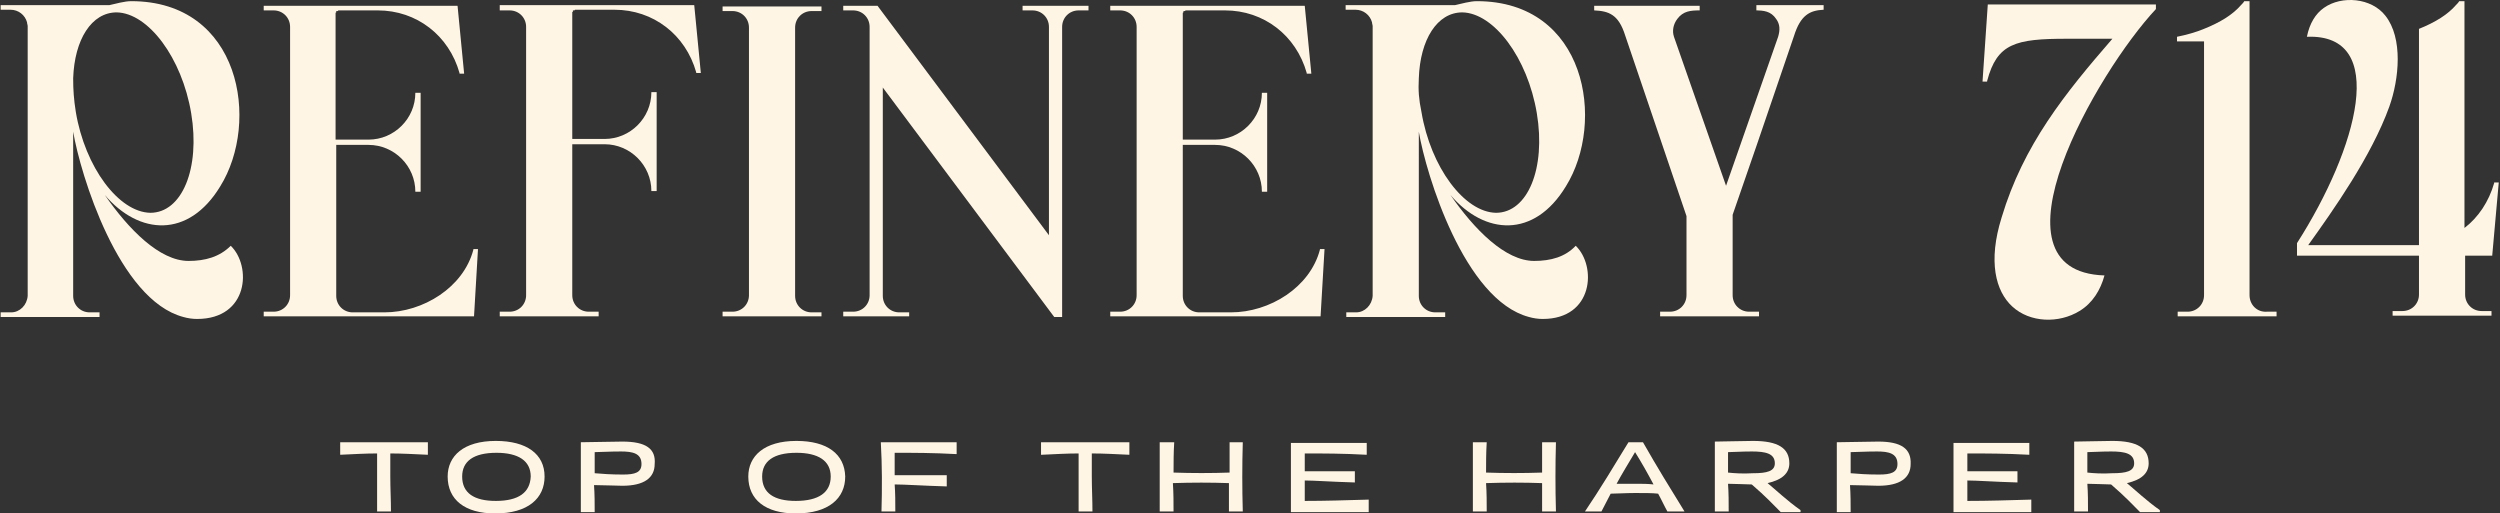 <svg width="409" height="84" viewBox="0 0 409 84" fill="none" xmlns="http://www.w3.org/2000/svg">
<rect x="0" y="0" width="409" height="84" fill="#333333" stroke="none"/>
<path d="M30.847 42.689C26.101 42.689 21.032 37.511 17.148 31.902C22.757 38.482 30.847 39.021 36.024 30.5C42.604 19.93 39.368 0.191 21.463 0.191C20.384 0.191 18.874 0.622 17.904 0.838H0.106V1.593H1.724C3.018 1.593 4.097 2.456 4.421 3.643C4.421 3.858 4.529 4.074 4.529 4.29V4.398V48.298V48.405C4.421 49.916 3.234 51.102 1.832 51.102H0.106V51.857H16.285V51.102H14.668C13.158 51.102 11.971 49.916 11.971 48.405V21.548C13.158 28.559 19.413 49.053 29.984 51.857C30.739 52.073 31.494 52.181 32.249 52.181C40.662 52.181 41.202 43.552 37.75 40.208C35.916 42.042 33.544 42.689 30.847 42.689ZM11.971 12.811C12.187 6.447 14.991 2.025 19.09 2.025C24.267 2.133 29.768 9.467 31.278 18.528C32.788 27.588 29.768 34.815 24.591 34.815C19.413 34.707 13.913 27.372 12.402 18.312C12.079 16.262 11.971 14.752 11.971 12.811Z" fill="#FFF5E4"/>
<path d="M78.198 40.747H77.443V40.855C75.825 47.003 69.246 51.102 62.882 51.102H57.705C56.194 51.102 55.008 49.916 55.008 48.406V23.705H60.293C64.5 23.705 67.951 27.157 67.951 31.363H68.814V15.184H67.951C67.951 19.391 64.5 22.842 60.293 22.842H54.9V4.398V4.29V4.182V4.074V3.966V3.858V3.751V3.643V3.535V3.427V3.319V3.211V3.103V2.996V2.888V2.78V2.672V2.564V2.456V2.348V2.241V2.133C54.9 2.133 54.9 2.025 55.008 2.025V1.917V1.809H55.116H55.224C55.224 1.809 55.332 1.809 55.332 1.701H55.44H55.547H55.655H55.763H55.871H55.979H56.087H56.194H56.302H56.41H56.518H56.626H56.734H56.842H56.95H57.057H57.165H57.273H57.381H57.489H57.597H61.803C68.167 1.701 73.453 5.8 75.178 11.948V12.056H75.933L74.855 0.946H43.143V1.701H44.761C46.271 1.701 47.458 2.888 47.458 4.398V48.298C47.458 49.808 46.271 50.994 44.761 50.994H43.143V51.749H77.551L78.198 40.747Z" fill="#FFF5E4"/>
<path d="M81.758 0.946V1.701H83.376C84.886 1.701 86.072 2.888 86.072 4.398V48.298C86.072 49.808 84.886 50.994 83.376 50.994H81.758V51.749H97.937V50.994H96.319C94.809 50.994 93.623 49.808 93.623 48.298V23.597H98.908C103.115 23.597 106.566 27.049 106.566 31.256H107.429V15.076H106.566C106.566 19.283 103.115 22.734 98.908 22.734H93.623V4.29V4.182V4.074V3.966V3.859V3.751V3.643V3.535V3.427V3.319V3.211V3.103V2.996V2.888V2.78V2.672V2.564V2.456V2.348V2.241V2.133V2.025C93.623 2.025 93.623 1.917 93.731 1.917V1.809V1.701H93.838H93.946C93.946 1.701 94.054 1.701 94.054 1.593H94.162H94.27H94.378H94.486H94.593H94.701H94.809H94.917H95.025H95.133H95.241H95.348H95.456H95.564H95.672H95.78H95.888H95.996H96.103H96.211H96.319H100.526C106.89 1.593 112.175 5.692 113.901 11.84V11.948H114.656L113.577 0.838H81.758V0.946Z" fill="#FFF5E4"/>
<path d="M134.395 51.102H132.777C131.267 51.102 130.08 49.916 130.08 48.405V4.506C130.08 2.995 131.267 1.809 132.777 1.809H134.395V1.054H118.215V1.809H119.833C121.343 1.809 122.53 2.995 122.53 4.506V48.298C122.53 49.808 121.343 50.994 119.833 50.994H118.215V51.749H134.395V51.102Z" fill="#FFF5E4"/>
<path d="M148.74 51.102H147.122C145.612 51.102 144.426 49.916 144.426 48.406V14.321L172.47 51.857H173.764V4.398C173.764 2.888 174.951 1.701 176.461 1.701H178.079V0.946H167.293V1.701H168.911C170.421 1.701 171.607 2.888 171.607 4.398V38.482L143.563 0.946H137.954V1.701H139.572C141.082 1.701 142.269 2.888 142.269 4.398V48.298C142.269 49.808 141.082 50.994 139.572 50.994H137.954V51.749C143.347 51.749 143.347 51.749 148.74 51.749V51.102Z" fill="#FFF5E4"/>
<path d="M216.693 40.747H215.938V40.855C214.32 47.003 207.741 51.102 201.377 51.102H196.2C194.69 51.102 193.503 49.916 193.503 48.406V23.705H198.788C202.995 23.705 206.446 27.157 206.446 31.363H207.309V15.184H206.446C206.446 19.391 202.995 22.842 198.788 22.842H193.503V4.398V4.29V4.182V4.074V3.966V3.858V3.751V3.643V3.535V3.427V3.319V3.211V3.103V2.996V2.888V2.78V2.672V2.564V2.456V2.348V2.241V2.133C193.503 2.133 193.503 2.025 193.611 2.025V1.917V1.809H193.719H193.827C193.827 1.809 193.934 1.809 193.934 1.701H194.042H194.15H194.258H194.366H194.474H194.582H194.69H194.797H194.905H195.013H195.121H195.229H195.337H195.445H195.552H195.66H195.768H195.876H195.984H196.092H196.2H200.406C206.77 1.701 212.055 5.8 213.781 11.948V12.056H214.536L213.458 0.946H181.638V1.701H183.256C184.766 1.701 185.953 2.888 185.953 4.398V48.298C185.953 49.808 184.766 50.994 183.256 50.994H181.638V51.749H216.046L216.693 40.747Z" fill="#FFF5E4"/>
<path d="M257.789 40.208C256.063 42.042 253.69 42.689 250.993 42.689C246.248 42.689 241.178 37.511 237.295 31.902C242.904 38.482 250.993 39.021 256.171 30.5C262.75 19.93 259.515 0.191 241.609 0.191C240.531 0.191 239.021 0.622 238.05 0.838H220.145V1.593H221.763C223.057 1.593 224.136 2.456 224.459 3.643C224.459 3.858 224.567 4.074 224.567 4.29V4.398V48.298V48.405C224.459 49.916 223.273 51.102 221.871 51.102H220.253V51.857H236.432V51.102H234.814C233.304 51.102 232.118 49.916 232.118 48.405V21.548C233.304 28.559 239.56 49.053 250.131 51.857C250.886 52.073 251.641 52.181 252.396 52.181C260.701 52.181 261.24 43.552 257.789 40.208ZM232.118 12.811C232.333 6.447 235.138 2.025 239.236 2.025C244.414 2.133 249.915 9.467 251.425 18.528C252.935 27.588 249.915 34.815 244.737 34.815C239.56 34.707 234.059 27.372 232.549 18.312C232.118 16.262 232.01 14.752 232.118 12.811Z" fill="#FFF5E4"/>
<path d="M287.127 1.701C288.53 1.701 289.716 1.809 290.579 3.103C291.226 3.966 291.226 4.937 290.902 6.016L282.381 30.393L273.86 6.016C273.537 5.045 273.752 3.966 274.4 3.103C275.37 1.809 276.557 1.701 278.067 1.701V0.946H260.809V1.701C263.182 1.809 264.8 2.348 265.878 5.8L275.91 35.354V48.298C275.91 49.808 274.723 50.994 273.213 50.994H271.595V51.749H287.774V50.994H286.157C284.646 50.994 283.46 49.808 283.46 48.298V35.139L284.431 32.334L287.451 23.597L293.491 5.908C294.57 2.456 296.08 1.701 298.345 1.593V0.838H287.343V1.701H287.127Z" fill="#FFF5E4"/>
<path d="M344.294 45.062C324.232 44.414 343.108 11.732 352.707 1.485V0.73H325.203L324.34 13.35H325.095V13.242C326.713 7.094 329.733 6.339 338.146 6.339H345.589C337.823 15.292 331.027 23.705 327.468 35.57C325.203 42.797 326.497 47.65 329.194 50.131C332.106 52.828 336.852 52.936 340.195 50.886C342.353 49.592 343.647 47.435 344.294 45.062Z" fill="#FFF5E4"/>
<path d="M368.024 48.298V0.191H367.161C367.053 0.407 366.837 0.622 366.622 0.838C365.327 2.348 363.278 3.643 360.581 4.721C359.287 5.261 357.777 5.692 356.159 6.016V6.771H360.581V48.298C360.581 49.808 359.395 50.994 357.885 50.994H356.267V51.749H372.446V50.994H370.828C369.21 51.102 368.024 49.808 368.024 48.298Z" fill="#FFF5E4"/>
<path d="M407.717 41.934L408.796 29.853H408.041V29.961C407.178 32.981 405.452 35.57 403.187 37.296V0.191H402.324C402.216 0.407 402.001 0.623 401.785 0.838C400.49 2.348 398.441 3.643 395.745 4.721V40.1C395.421 40.1 394.989 40.1 394.666 40.1H377.624C381.722 34.383 387.978 25.539 390.891 17.449C392.509 12.919 393.156 6.231 390.244 2.564C387.978 -0.348 383.125 -0.78 380.212 1.27C378.81 2.24 377.839 3.858 377.408 6.016C390.891 5.476 385.713 24.244 375.79 39.776V41.826H395.745V48.19C395.745 49.7 394.558 50.886 393.048 50.886H391.43V51.641H407.609V50.886H405.991C404.481 50.886 403.295 49.7 403.295 48.19V41.826H407.717V41.934Z" fill="#FFF5E4"/>
<path d="M55.655 74.4C58.028 74.292 59.754 74.184 61.695 74.184C61.695 75.479 61.695 76.665 61.695 77.96C61.695 79.901 61.695 81.735 61.695 83.676H63.961C63.961 81.735 63.853 79.901 63.853 77.96C63.853 76.665 63.853 75.479 63.853 74.184C65.794 74.184 67.628 74.292 70.001 74.4V72.351H55.655V74.4Z" fill="#FFF5E4"/>
<path d="M81.111 72.135C75.826 72.135 73.237 74.616 73.237 77.96C73.237 81.735 76.041 84 81.003 84C86.396 84 89.093 81.519 89.093 77.96C89.093 74.292 86.18 72.135 81.111 72.135ZM81.111 81.951C77.551 81.951 75.61 80.656 75.61 77.96C75.61 75.479 77.443 74.077 81.219 74.077C84.778 74.077 86.827 75.371 86.827 77.96C86.72 80.548 84.886 81.951 81.111 81.951Z" fill="#FFF5E4"/>
<path d="M101.82 72.243C99.879 72.243 96.859 72.351 95.025 72.351C95.025 74.184 95.025 76.126 95.025 78.068C95.025 80.009 95.025 81.843 95.025 83.784H97.29C97.29 82.274 97.29 80.872 97.182 79.362C98.584 79.362 100.849 79.47 101.82 79.47C105.38 79.47 107.105 78.175 107.105 75.91C107.321 73.43 105.703 72.243 101.82 72.243ZM101.928 77.636C99.987 77.636 98.477 77.528 97.29 77.42C97.29 76.234 97.29 75.155 97.29 73.969C98.261 73.969 99.555 73.861 101.604 73.861C103.546 73.861 104.948 74.185 104.948 75.91C104.948 77.313 103.87 77.636 101.928 77.636Z" fill="#FFF5E4"/>
<path d="M130.296 72.135C125.011 72.135 122.422 74.616 122.422 77.96C122.422 81.735 125.226 84 130.188 84C135.581 84 138.278 81.519 138.278 77.96C138.17 74.292 135.365 72.135 130.296 72.135ZM130.188 81.951C126.629 81.951 124.687 80.656 124.687 77.96C124.687 75.479 126.521 74.077 130.296 74.077C133.855 74.077 135.905 75.371 135.905 77.96C135.905 80.548 133.963 81.951 130.188 81.951Z" fill="#FFF5E4"/>
<path d="M144.21 83.676H146.475C146.475 82.166 146.475 80.656 146.367 79.254C147.985 79.254 151.113 79.47 154.888 79.578V77.744H146.367C146.367 76.558 146.367 75.371 146.367 74.077C149.603 74.077 152.515 74.077 156.506 74.292V72.351H144.102C144.318 76.126 144.318 79.901 144.21 83.676Z" fill="#FFF5E4"/>
<path d="M170.421 74.4C172.794 74.292 174.519 74.184 176.461 74.184C176.461 75.479 176.461 76.665 176.461 77.96C176.461 79.901 176.461 81.735 176.461 83.676H178.726C178.726 81.735 178.618 79.901 178.618 77.96C178.618 76.665 178.618 75.479 178.618 74.184C180.56 74.184 182.393 74.292 184.766 74.4V72.351H170.313V74.4H170.421Z" fill="#FFF5E4"/>
<path d="M201.161 72.351C201.161 73.969 201.161 75.587 201.161 77.312C198.141 77.42 195.013 77.42 191.993 77.312C191.993 75.695 191.993 74.077 192.101 72.351H189.728C189.728 76.126 189.728 79.901 189.728 83.676H191.993C191.993 82.166 191.993 80.656 191.885 79.038C195.013 78.93 198.141 78.93 201.053 79.038C201.053 80.548 201.053 82.058 201.053 83.676H203.319C203.211 79.901 203.211 76.126 203.319 72.351H201.161Z" fill="#FFF5E4"/>
<path d="M213.457 78.607C214.968 78.607 217.88 78.823 221.655 78.93V77.097H213.457C213.457 76.126 213.457 75.155 213.457 74.184C216.693 74.184 219.606 74.184 223.597 74.4V72.459H211.192C211.192 76.234 211.192 80.009 211.192 83.784H223.92V81.735C220.145 81.843 216.909 81.951 213.457 81.951C213.457 80.764 213.457 79.685 213.457 78.607Z" fill="#FFF5E4"/>
<path d="M252.288 72.351C252.288 73.969 252.288 75.587 252.288 77.312C249.268 77.42 246.14 77.42 243.12 77.312C243.12 75.695 243.12 74.077 243.228 72.351H240.962C240.962 76.126 240.962 79.901 240.962 83.676H243.228C243.228 82.166 243.228 80.656 243.12 79.038C246.248 78.93 249.376 78.93 252.288 79.038C252.288 80.548 252.288 82.058 252.288 83.676H254.553C254.445 79.901 254.445 76.126 254.553 72.351H252.288Z" fill="#FFF5E4"/>
<path d="M266.418 72.351C264.045 76.234 261.78 80.009 259.299 83.676H261.996C262.427 82.814 262.966 81.843 263.506 80.764C264.476 80.764 265.986 80.656 267.496 80.656C269.007 80.656 270.409 80.656 271.272 80.764C271.811 81.735 272.242 82.706 272.782 83.676H275.586C273.321 80.009 271.056 76.342 268.791 72.351H266.418ZM267.712 79.146C266.634 79.146 265.555 79.146 264.476 79.146C265.339 77.528 266.418 75.802 267.496 73.969C268.575 75.695 269.546 77.42 270.517 79.254C269.546 79.146 268.683 79.146 267.712 79.146Z" fill="#FFF5E4"/>
<path d="M292.736 75.802C292.736 73.322 290.902 72.135 286.804 72.135C284.97 72.135 282.166 72.243 280.548 72.243C280.548 74.077 280.548 76.018 280.548 77.96C280.548 79.901 280.548 81.735 280.548 83.676H282.813C282.813 82.166 282.813 80.656 282.705 79.146C283.891 79.146 285.725 79.254 286.48 79.254H286.588C288.853 81.196 290.255 82.706 291.334 83.784H294.57V83.461C292.413 81.951 290.363 80.009 289.177 79.038C291.55 78.499 292.736 77.42 292.736 75.802ZM282.705 77.312C282.705 76.234 282.705 75.155 282.705 73.969C283.568 73.969 284.754 73.861 286.588 73.861C288.853 73.861 290.363 74.184 290.363 75.802C290.363 77.097 289.069 77.42 286.804 77.42C285.078 77.528 283.676 77.42 282.705 77.312Z" fill="#FFF5E4"/>
<path d="M307.297 72.243C305.356 72.243 302.336 72.351 300.502 72.351C300.502 74.184 300.502 76.126 300.502 78.068C300.502 80.009 300.502 81.843 300.502 83.784H302.767C302.767 82.274 302.767 80.872 302.659 79.362C304.062 79.362 306.327 79.47 307.297 79.47C310.857 79.47 312.583 78.175 312.583 75.91C312.691 73.43 311.073 72.243 307.297 72.243ZM307.405 77.636C305.464 77.636 303.954 77.528 302.767 77.42C302.767 76.234 302.767 75.155 302.767 73.969C303.738 73.969 305.032 73.861 307.082 73.861C309.023 73.861 310.425 74.185 310.425 75.91C310.425 77.313 309.347 77.636 307.405 77.636Z" fill="#FFF5E4"/>
<path d="M321.859 78.607C323.369 78.607 326.281 78.823 330.056 78.93V77.097H321.859C321.859 76.126 321.859 75.155 321.859 74.184C325.095 74.184 328.007 74.184 331.998 74.4V72.459H319.594C319.594 76.234 319.594 80.009 319.594 83.784H332.322V81.735C328.546 81.843 325.31 81.951 321.859 81.951C321.859 80.764 321.859 79.685 321.859 78.607Z" fill="#FFF5E4"/>
<path d="M351.521 75.802C351.521 73.322 349.687 72.135 345.589 72.135C343.755 72.135 340.951 72.243 339.333 72.243C339.333 74.077 339.333 76.018 339.333 77.96C339.333 79.901 339.333 81.735 339.333 83.676H341.598C341.598 82.166 341.598 80.656 341.49 79.146C342.676 79.146 344.51 79.254 345.265 79.254H345.373C347.638 81.196 349.04 82.706 350.119 83.784H353.355V83.461C351.197 81.951 349.148 80.009 347.962 79.038C350.335 78.499 351.521 77.42 351.521 75.802ZM341.49 77.312C341.49 76.234 341.49 75.155 341.49 73.969C342.353 73.969 343.539 73.861 345.373 73.861C347.638 73.861 349.148 74.184 349.148 75.802C349.148 77.097 347.854 77.42 345.589 77.42C343.863 77.528 342.461 77.42 341.49 77.312Z" fill="#FFF5E4"/>
</svg>
